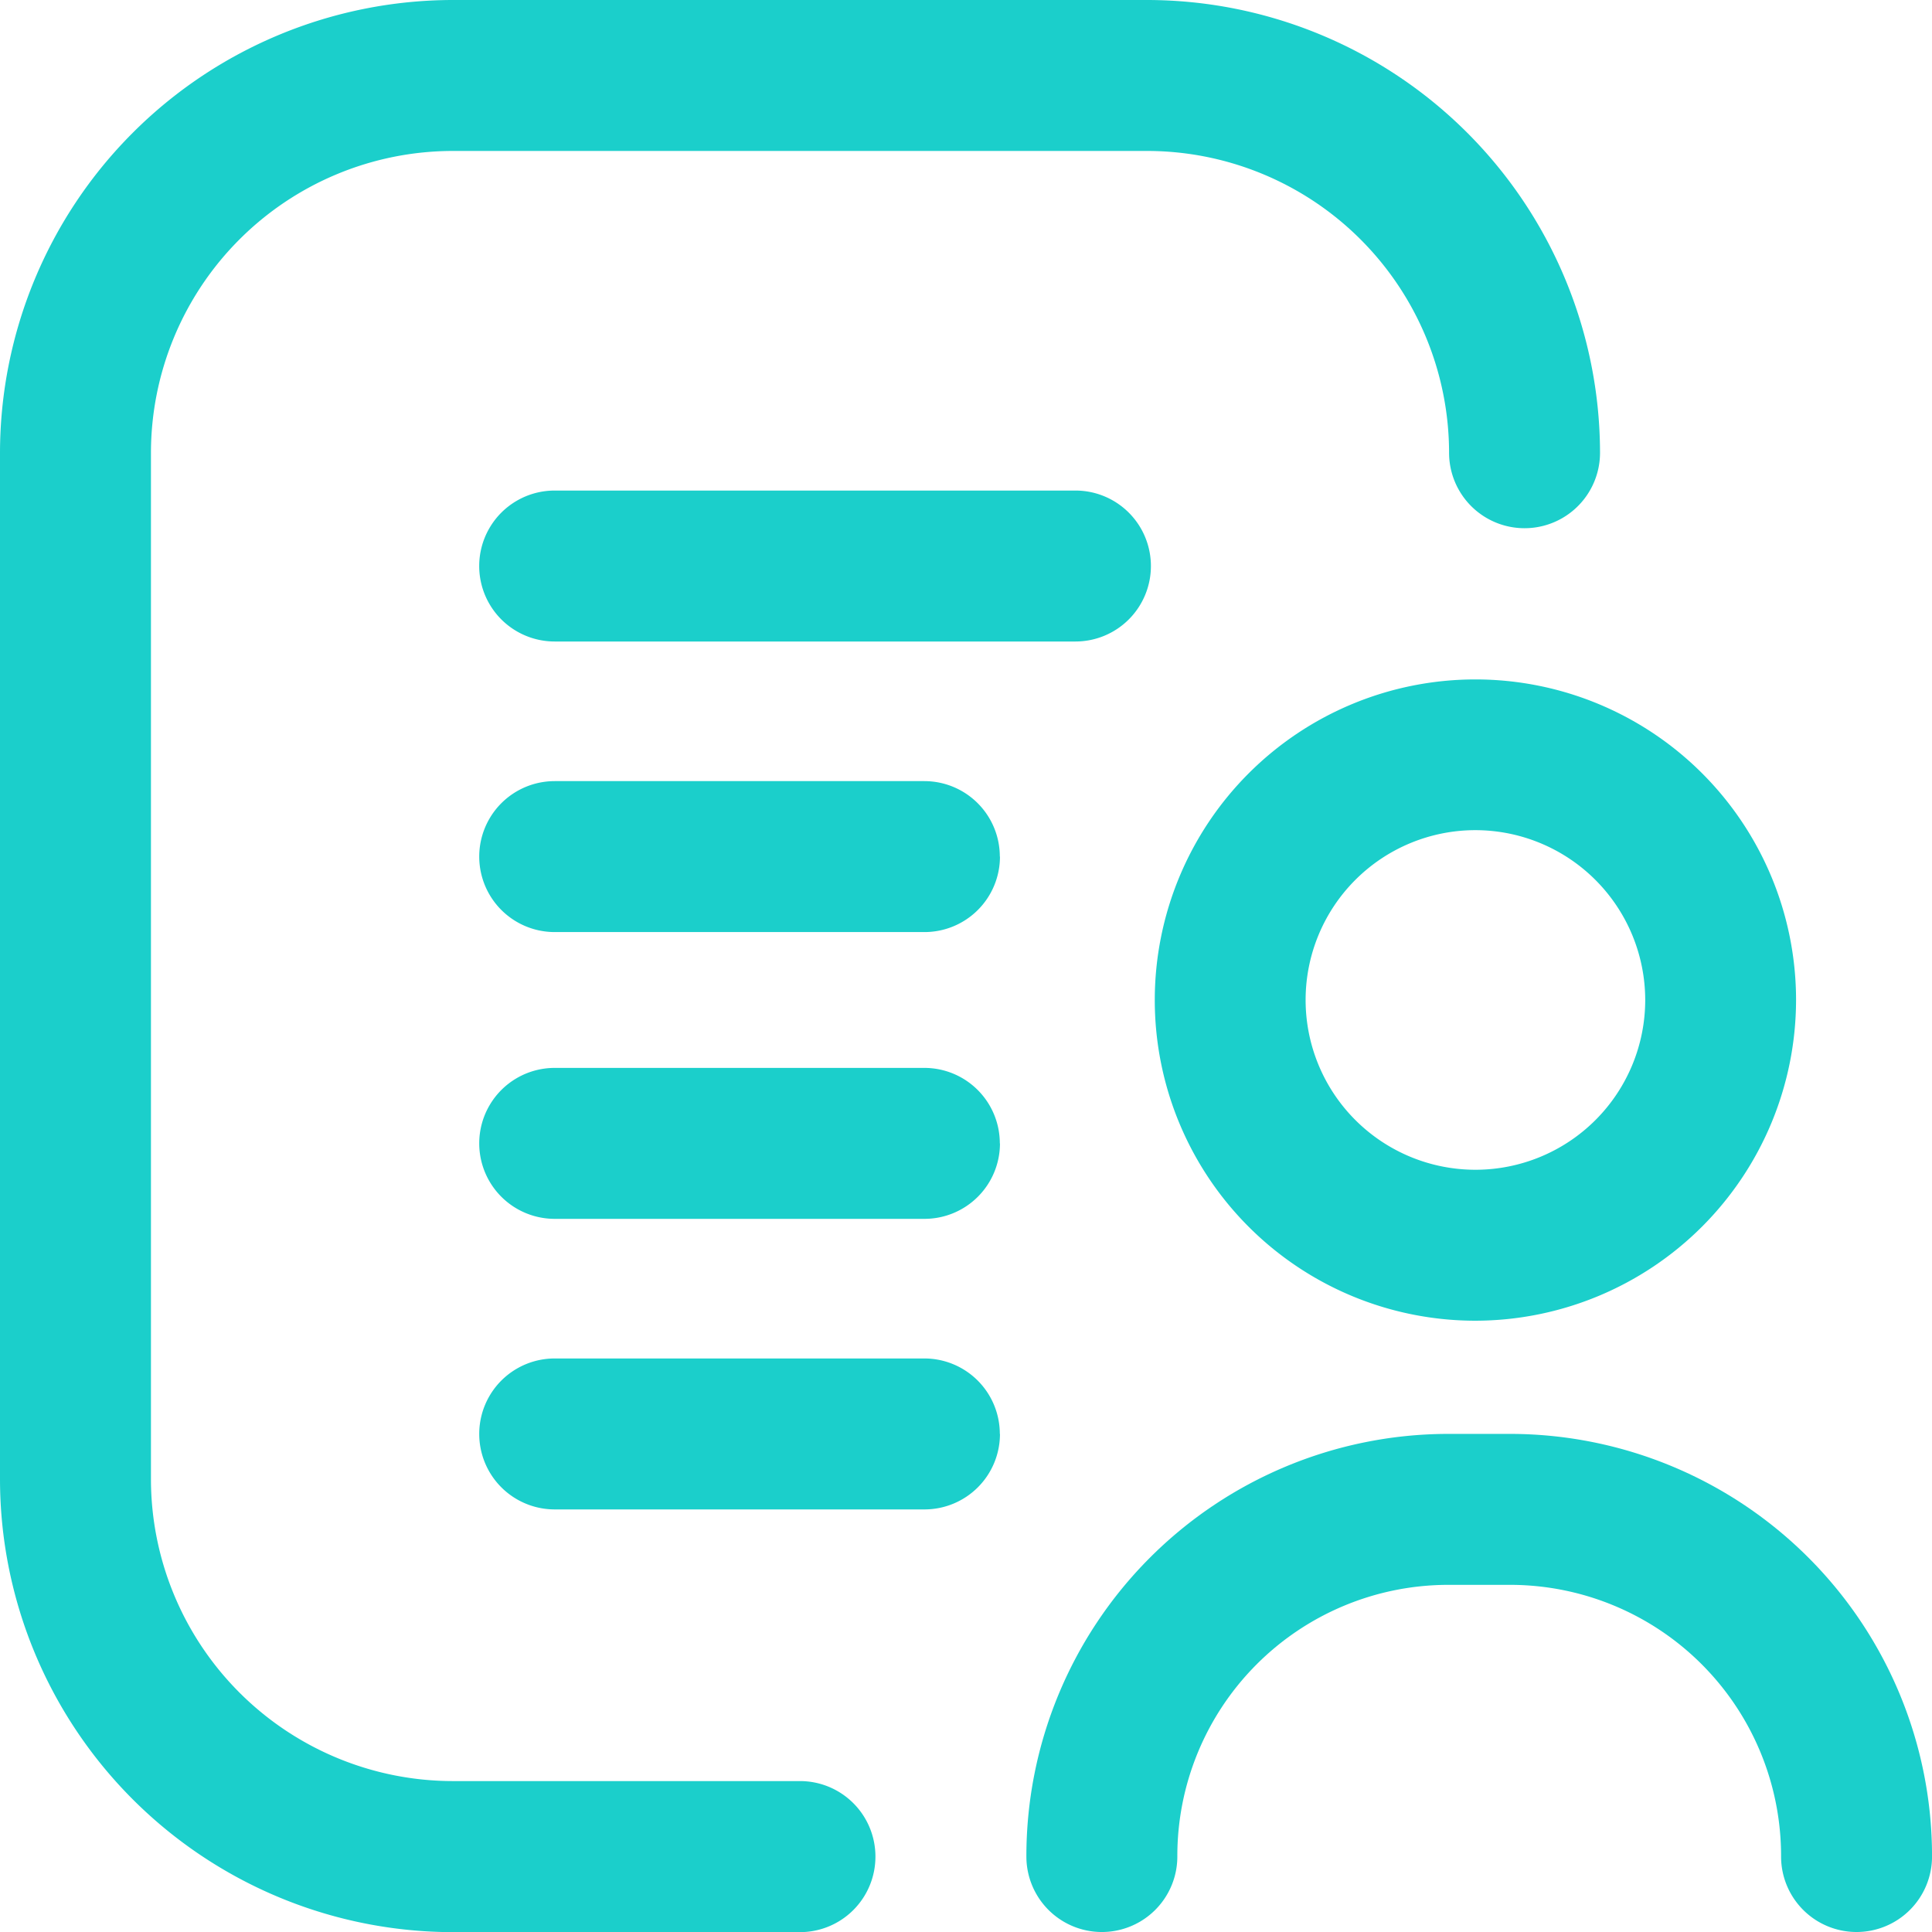 <svg xmlns="http://www.w3.org/2000/svg" width="69.895" height="69.895" viewBox="0 0 69.895 69.895"><path d="M53.377,47.78a11.6,11.6,0,1,1,11.6-11.6A11.617,11.617,0,0,1,53.377,47.78Zm0-17.747a6.143,6.143,0,1,0,6.143,6.143A6.15,6.15,0,0,0,53.377,30.033ZM31.671,67.165a2.73,2.73,0,0,0-2.73-2.73H16.379A10.931,10.931,0,0,1,5.461,53.516V16.379A10.931,10.931,0,0,1,16.379,5.461H41.506A10.931,10.931,0,0,1,52.424,16.379a2.73,2.73,0,1,0,5.461,0A16.4,16.4,0,0,0,41.5,0H16.379A16.4,16.4,0,0,0,0,16.379V53.516A16.4,16.4,0,0,0,16.379,69.9H28.941A2.73,2.73,0,0,0,31.671,67.165Zm4.5-36.176a2.73,2.73,0,0,0-2.73-2.73H20.068a2.73,2.73,0,1,0,0,5.461H33.446A2.73,2.73,0,0,0,36.176,30.989Zm0,20.887a2.73,2.73,0,0,0-2.73-2.73H20.068a2.73,2.73,0,1,0,0,5.461H33.446A2.73,2.73,0,0,0,36.176,51.875Zm0-10.512a2.73,2.73,0,0,0-2.73-2.73H20.068a2.73,2.73,0,1,0,0,5.461H33.446A2.73,2.73,0,0,0,36.176,41.364Z" transform="translate(0 0)" fill="#1bcfcb"></path><path d="M176.828,182.148a2.73,2.73,0,0,1-2.73-2.73,9.808,9.808,0,0,0-9.764-9.829h-2.314a9.808,9.808,0,0,0-9.764,9.829,2.73,2.73,0,1,1-5.461,0,15.275,15.275,0,0,1,15.225-15.29h2.314a15.275,15.275,0,0,1,15.225,15.29A2.73,2.73,0,0,1,176.828,182.148ZM151.3,132.73a2.73,2.73,0,0,0-2.73-2.73H129.73a2.73,2.73,0,0,0,0,5.461h18.839A2.73,2.73,0,0,0,151.3,132.73Z" transform="translate(-109.663 -112.253)" fill="#1bcfcb"></path></svg>